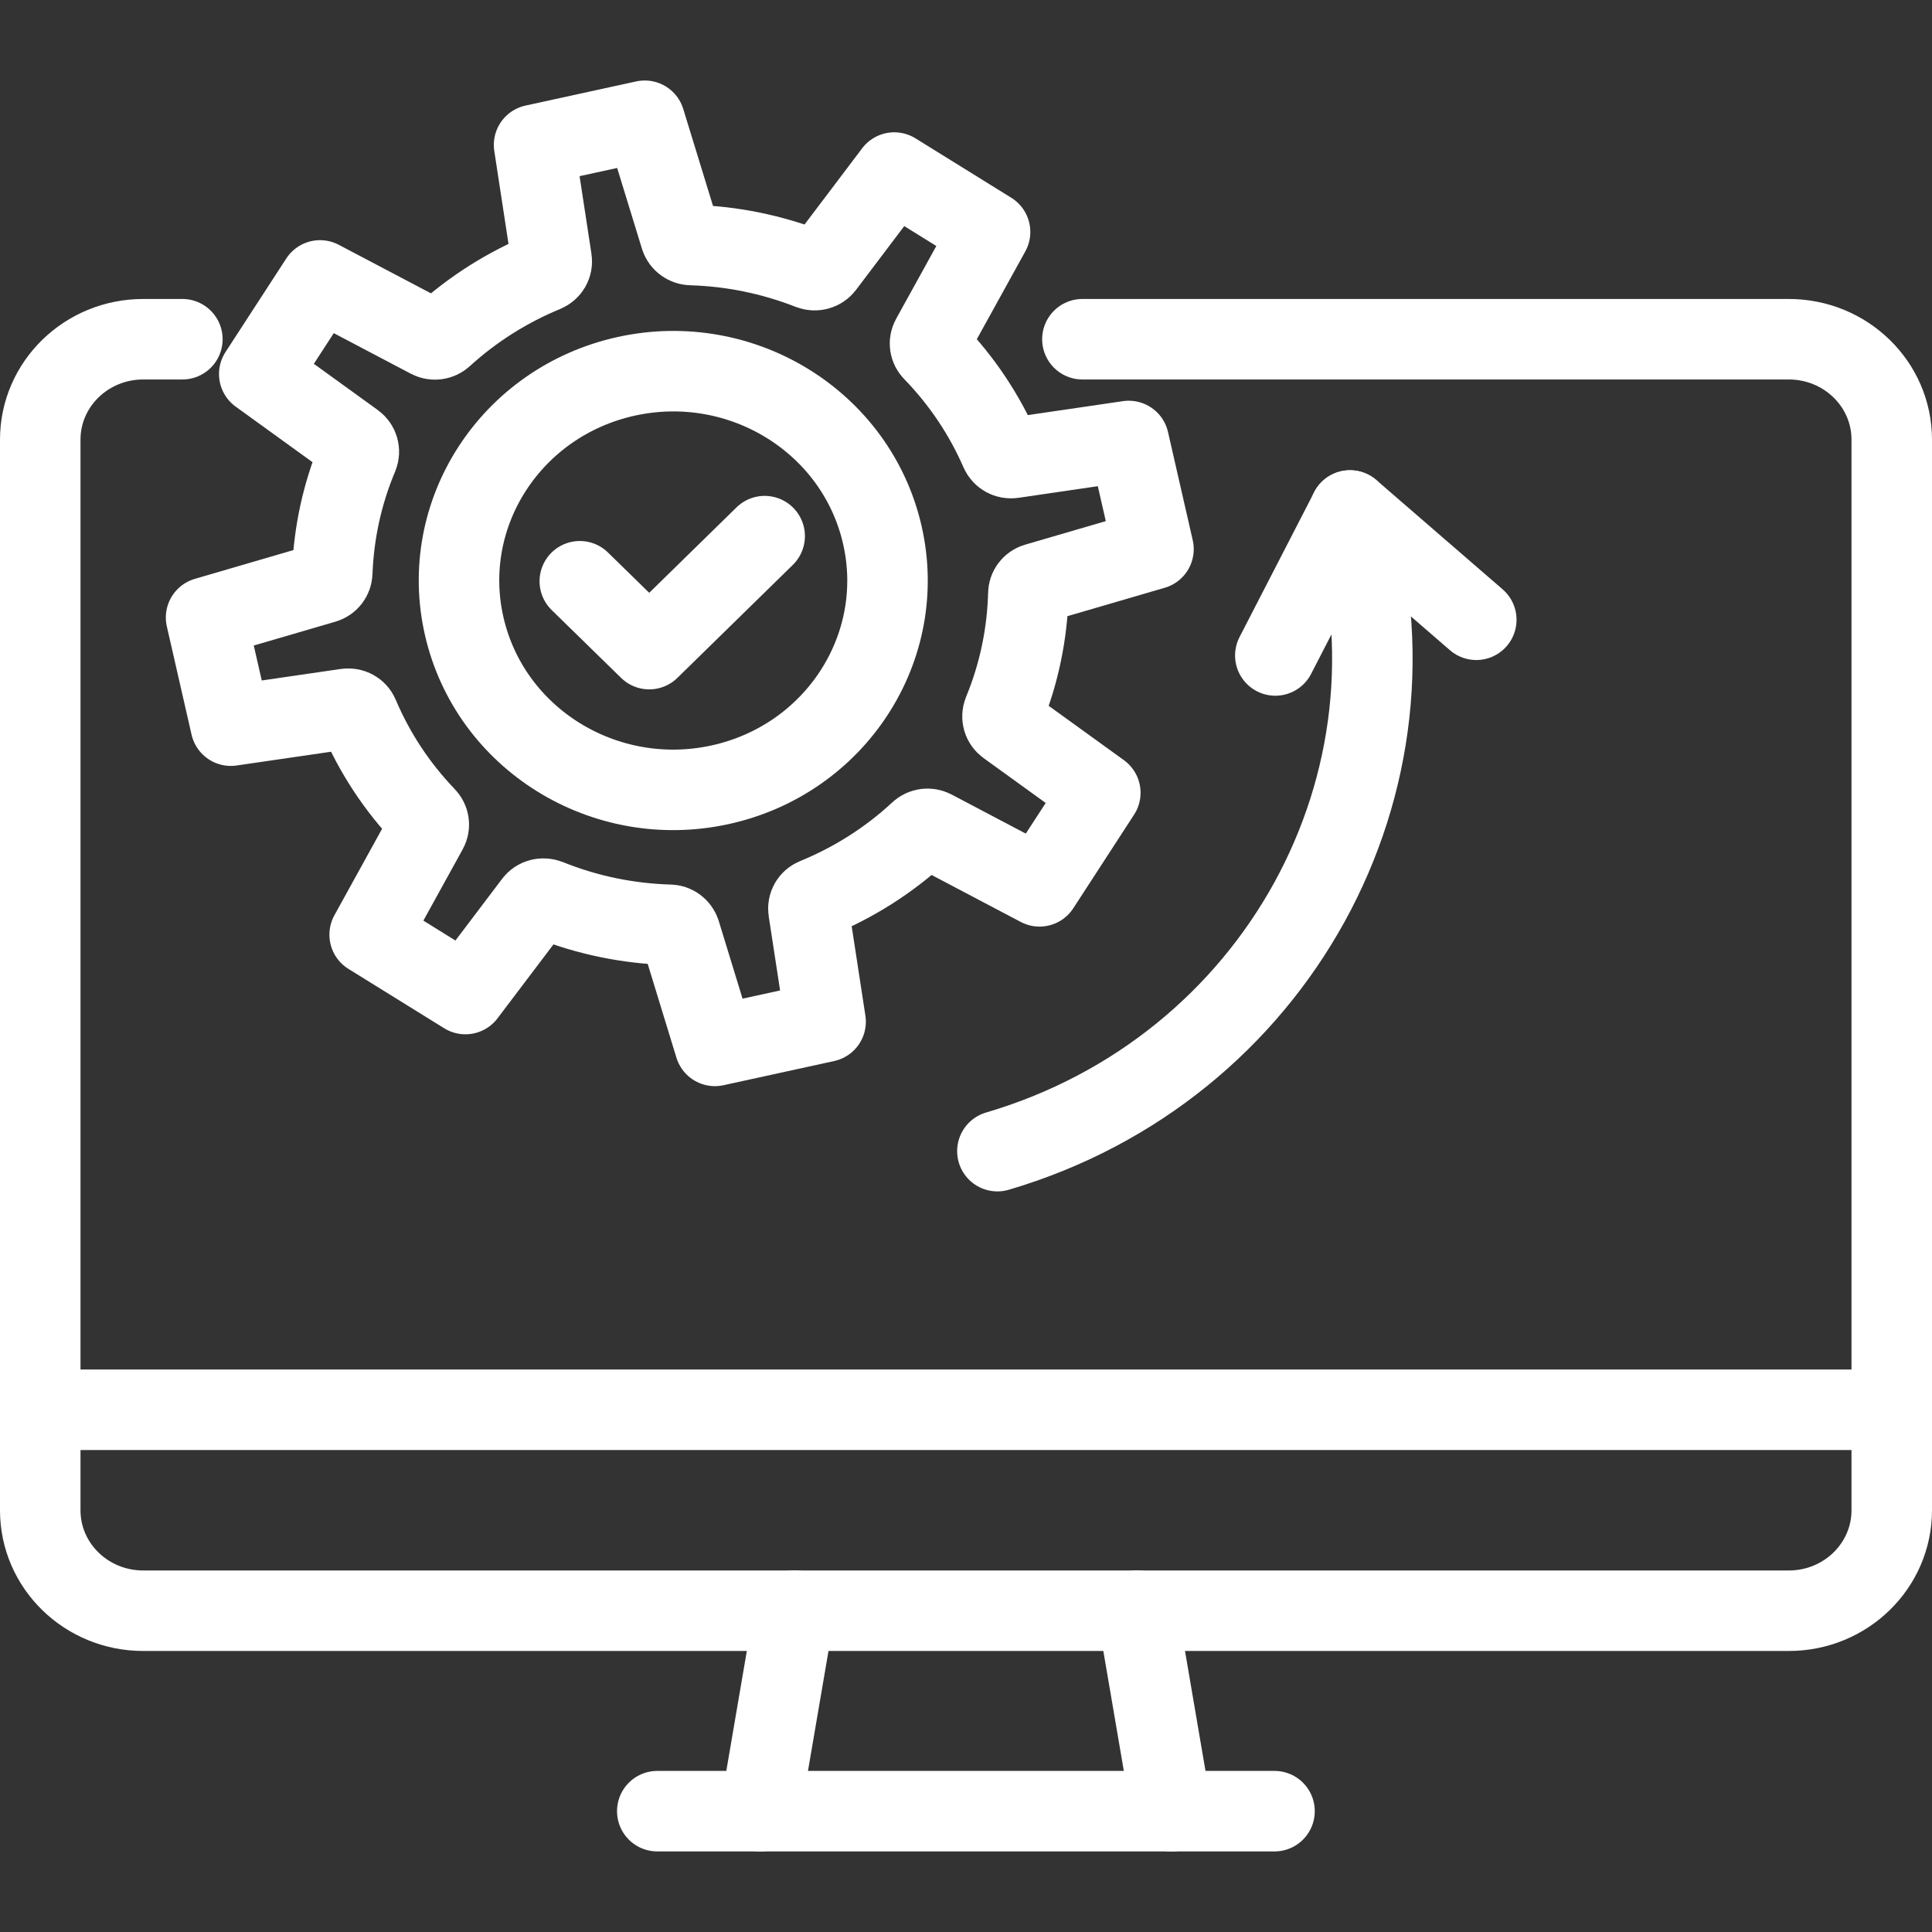 <svg xmlns="http://www.w3.org/2000/svg" width="48" height="48" viewBox="0 0 48 48" fill="none"><rect x="0" y="0" width="48" height="48" fill="#333333" stroke="none"/><path d="M31.685 16.285L33.541 12.683L36.678 15.398" stroke="white" stroke-width="2" stroke-linecap="round" stroke-linejoin="round"></path><path d="M33.539 12.683C35.618 19.44 31.697 26.567 24.78 28.6" stroke="white" stroke-width="2" stroke-linecap="round" stroke-linejoin="round"></path><path d="M24.598 5.763L22.218 4.287L20.468 6.602C20.39 6.703 20.253 6.739 20.131 6.692C19.172 6.316 18.173 6.117 17.174 6.088C17.052 6.085 16.944 6.005 16.907 5.893L16.019 3L13.269 3.6L13.706 6.457C13.725 6.584 13.654 6.703 13.532 6.754C12.611 7.133 11.752 7.672 11.001 8.356C10.912 8.439 10.779 8.457 10.671 8.399L7.951 6.967L6.441 9.292L8.802 10.999C8.906 11.075 8.943 11.212 8.895 11.328C8.499 12.268 8.292 13.248 8.255 14.228C8.251 14.348 8.169 14.453 8.055 14.485L5.12 15.342L5.734 18.029L8.61 17.61C8.739 17.591 8.865 17.66 8.913 17.779C9.302 18.698 9.861 19.552 10.575 20.296C10.66 20.383 10.679 20.513 10.62 20.618L9.184 23.222L11.563 24.697L13.273 22.437C13.351 22.332 13.491 22.3 13.614 22.347C14.591 22.741 15.616 22.947 16.634 22.976C16.756 22.976 16.863 23.059 16.9 23.171L17.762 25.985L20.512 25.384L20.087 22.614C20.068 22.488 20.138 22.365 20.26 22.318C21.204 21.931 22.085 21.378 22.847 20.669C22.936 20.586 23.069 20.568 23.177 20.625L25.827 22.021L27.337 19.696L25.02 18.022C24.916 17.946 24.879 17.812 24.927 17.693C25.32 16.742 25.523 15.744 25.549 14.753C25.549 14.633 25.631 14.525 25.749 14.492L28.658 13.643L28.044 10.956L25.157 11.379C25.027 11.397 24.905 11.328 24.853 11.209C24.457 10.301 23.898 9.459 23.184 8.724C23.099 8.638 23.081 8.508 23.14 8.403L24.598 5.763Z" stroke="white" stroke-width="2" stroke-linecap="round" stroke-linejoin="round"></path><path d="M17.888 19.498C20.756 18.871 22.562 16.091 21.921 13.289C21.28 10.486 18.434 8.722 15.566 9.348C12.698 9.975 10.892 12.755 11.533 15.557C12.174 18.36 15.02 20.124 17.888 19.498Z" stroke="white" stroke-width="2" stroke-linecap="round" stroke-linejoin="round"></path><path d="M18.998 13.32L16.13 16.127L14.405 14.441" stroke="white" stroke-width="2" stroke-linecap="round" stroke-linejoin="round"></path><path d="M18.888 45L19.741 40.014" stroke="white" stroke-width="2" stroke-linecap="round" stroke-linejoin="round"></path><path d="M31.665 44.998H16.33" stroke="white" stroke-width="2" stroke-linecap="round" stroke-linejoin="round"></path><path d="M28.255 40.014L29.107 45" stroke="white" stroke-width="2" stroke-linecap="round" stroke-linejoin="round"></path><path d="M1 35.025H46.995" stroke="white" stroke-width="2" stroke-linejoin="round"></path><path d="M26.892 8.428H33.433H44.442C45.853 8.428 47 9.542 47 10.923V37.522C47 38.898 45.858 40.018 44.442 40.018H3.558C2.147 40.018 1 38.904 1 37.522V10.923C1 9.547 2.142 8.428 3.558 8.428H4.531" stroke="white" stroke-width="2" stroke-linecap="round" stroke-linejoin="round"></path></svg>